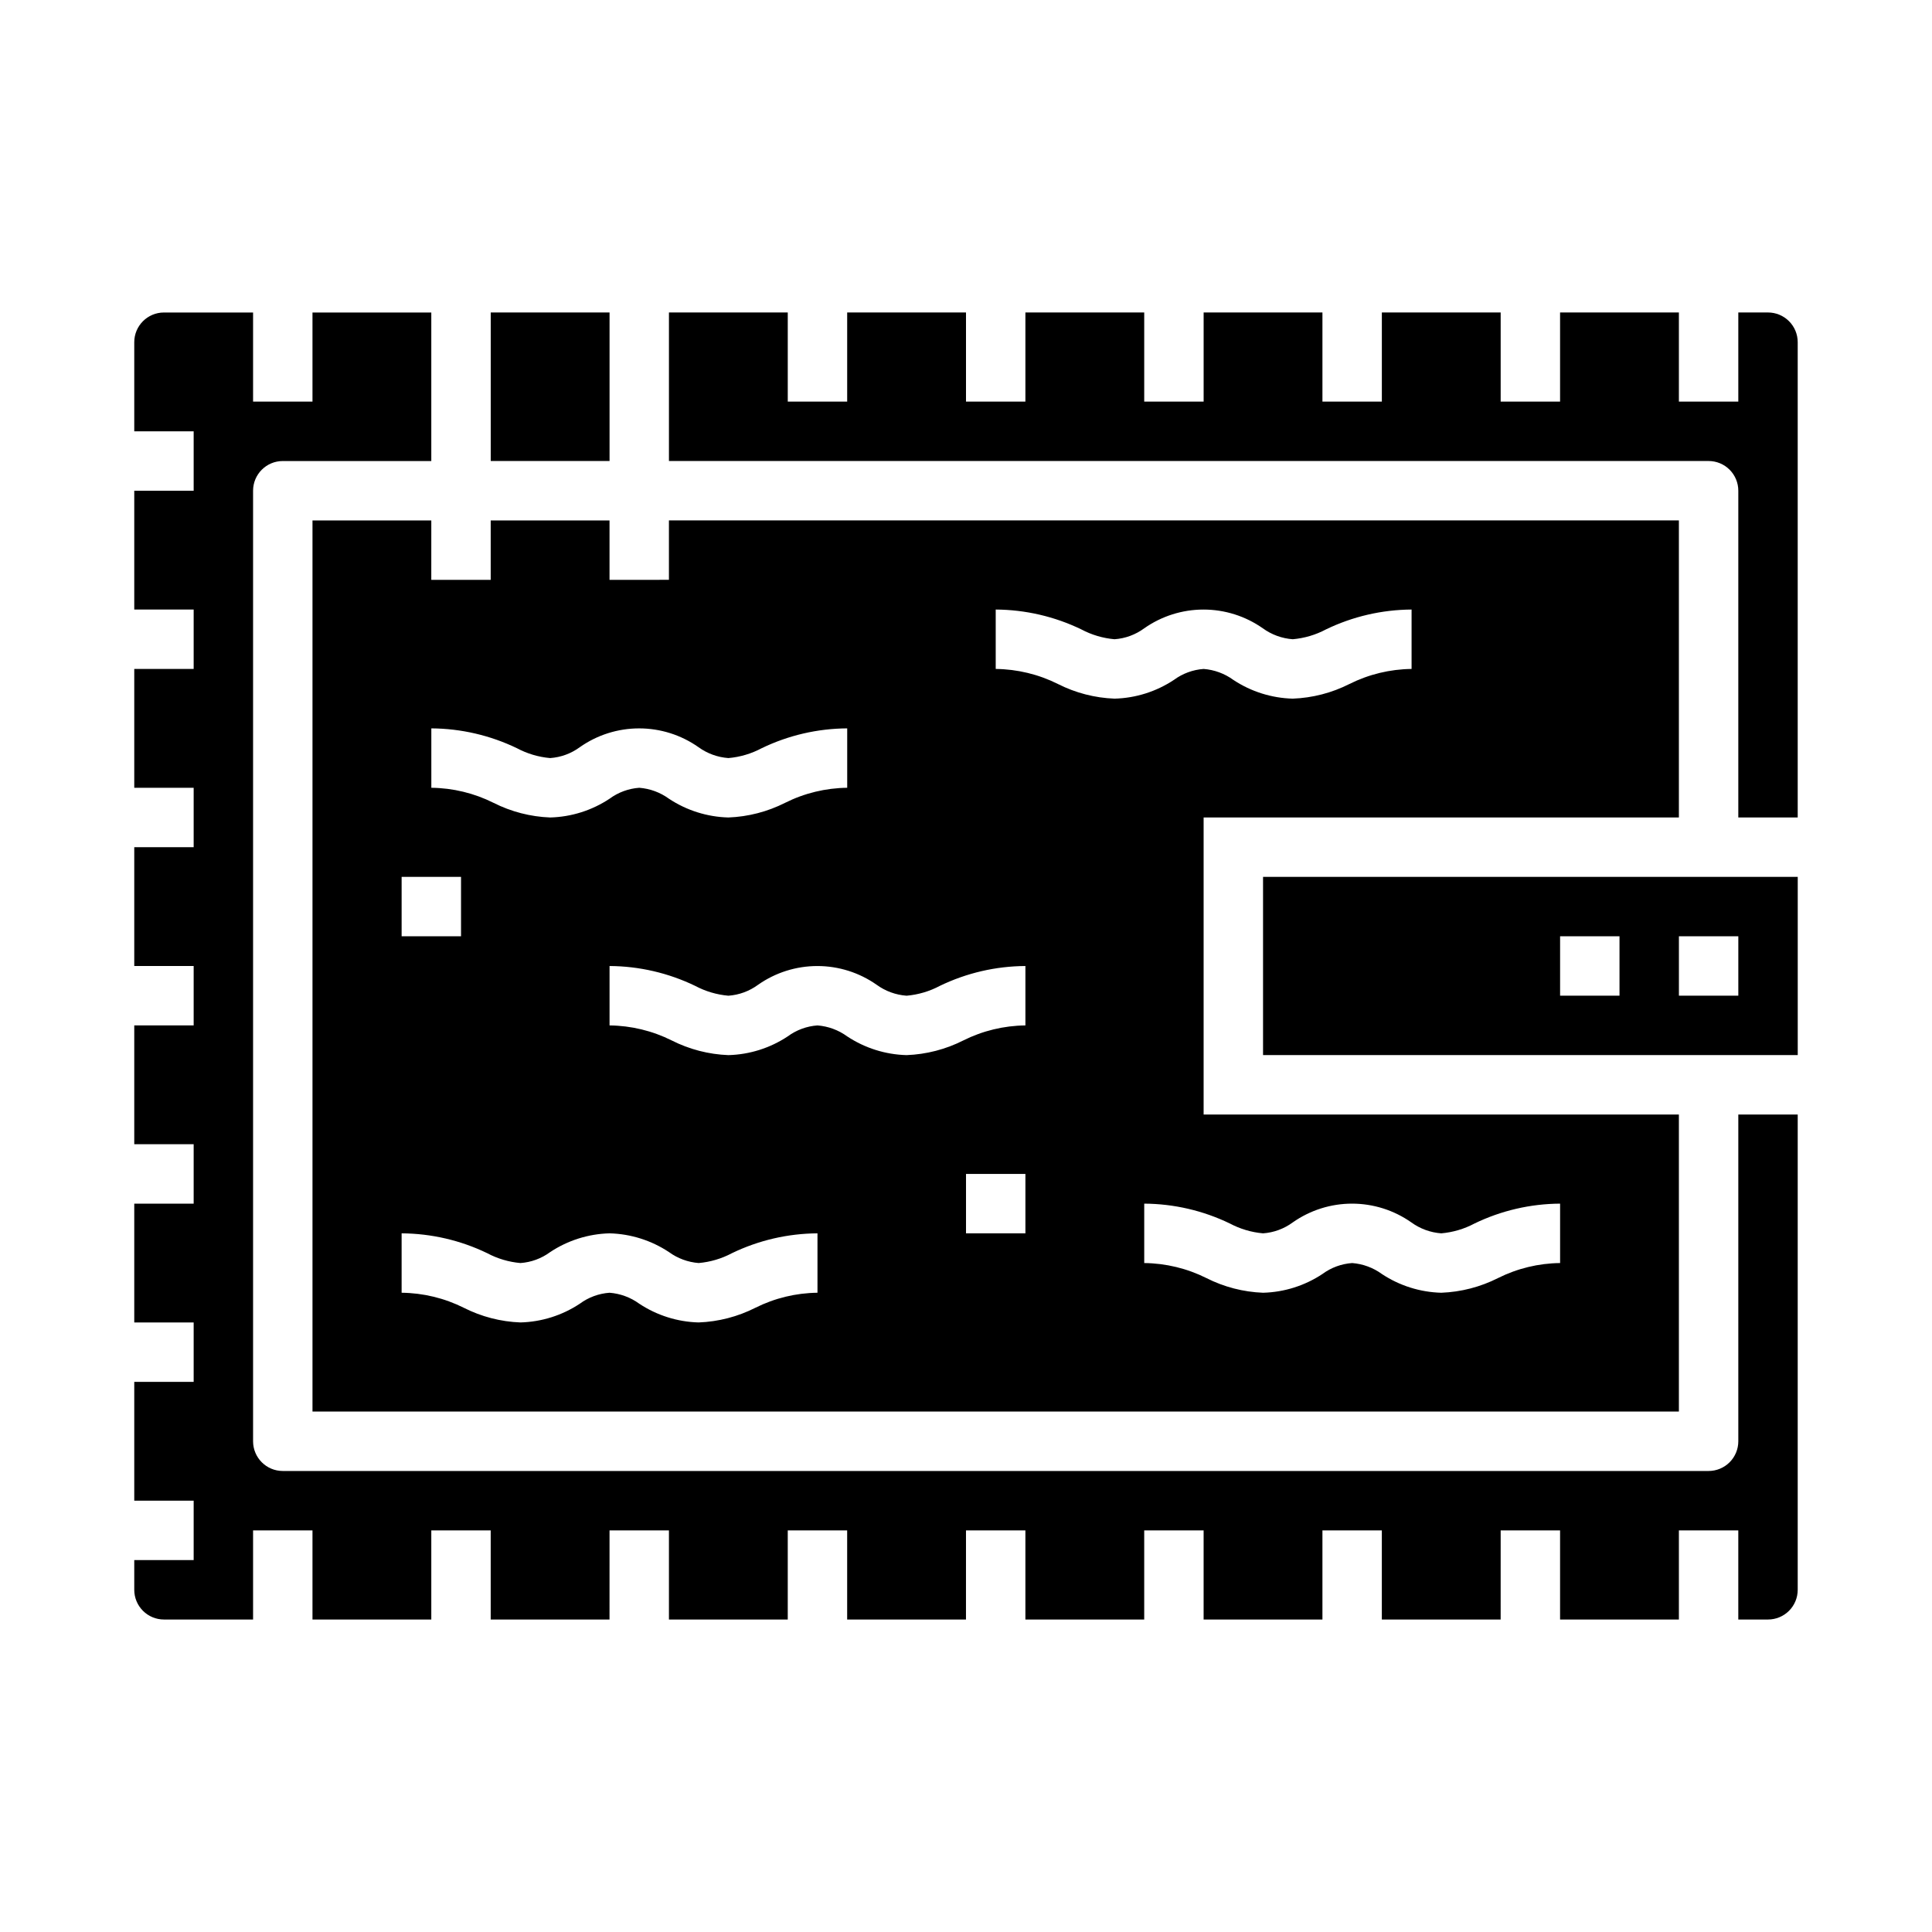 <?xml version="1.0" encoding="UTF-8"?>
<!-- Uploaded to: ICON Repo, www.svgrepo.com, Generator: ICON Repo Mixer Tools -->
<svg fill="#000000" width="800px" height="800px" version="1.1" viewBox="144 144 512 512" xmlns="http://www.w3.org/2000/svg">
 <g>
  <path d="m604.67 525.95c0 2.09-0.832 4.09-2.305 5.566-1.477 1.477-3.481 2.309-5.566 2.309h-377.86c-4.348 0-7.871-3.527-7.871-7.875v-251.9c0-4.348 3.523-7.871 7.871-7.871h39.359v-39.363h-31.488v23.617h-15.742v-23.617h-23.617c-4.348 0-7.871 3.527-7.871 7.875v23.617l15.742-0.004v15.742l-15.742 0.004v31.488h15.742v15.742h-15.742v31.488h15.742v15.742l-15.742 0.004v31.488h15.742v15.742h-15.742v31.488h15.742v15.742l-15.742 0.004v31.488l15.742-0.004v15.742l-15.742 0.004v31.488h15.742v15.742h-15.742v7.875c0 2.086 0.828 4.09 2.305 5.566 1.477 1.477 3.481 2.305 5.566 2.305h23.617v-23.617h15.742v23.617h31.488v-23.617h15.742v23.617h31.488l0.004-23.617h15.742v23.617h31.488v-23.617h15.742v23.617h31.488l0.004-23.617h15.742v23.617h31.488v-23.617h15.742v23.617h31.488v-23.617h15.742v23.617h31.488l0.004-23.617h15.742v23.617h31.488v-23.617h15.742v23.617h7.875c2.09 0 4.09-0.828 5.566-2.305 1.477-1.477 2.305-3.481 2.305-5.566v-125.95h-15.742z"/>
  <path d="m258.3 281.92h-31.488v236.16h362.11v-78.719h-125.95v-78.723h125.95v-78.719h-267.65v15.742l-15.742 0.004v-15.746h-31.488v15.742l-15.746 0.004zm102.34 204.67c-5.715 0.062-11.344 1.426-16.457 3.984-4.672 2.363-9.797 3.691-15.031 3.887-5.609-0.145-11.062-1.867-15.742-4.965-2.305-1.68-5.031-2.684-7.871-2.906-2.848 0.199-5.578 1.207-7.871 2.898-4.676 3.106-10.133 4.828-15.746 4.973-5.227-0.195-10.348-1.523-15.012-3.887-5.121-2.559-10.754-3.922-16.477-3.984v-15.742c7.856 0.047 15.605 1.84 22.68 5.258 2.731 1.457 5.727 2.344 8.809 2.613 2.844-0.199 5.574-1.203 7.871-2.898 4.676-3.106 10.133-4.828 15.746-4.973 5.609 0.145 11.066 1.867 15.742 4.965 2.305 1.68 5.031 2.684 7.871 2.906 3.086-0.27 6.086-1.156 8.82-2.613 7.07-3.418 14.816-5.211 22.668-5.258zm55.105-15.742h-15.742v-15.746h15.742zm54.168-2.613c2.731 1.453 5.727 2.344 8.809 2.613 2.844-0.199 5.574-1.207 7.871-2.898 4.602-3.234 10.09-4.973 15.715-4.973s11.109 1.738 15.711 4.973c2.324 1.688 5.07 2.691 7.934 2.898 3.086-0.27 6.086-1.156 8.816-2.613 7.074-3.418 14.82-5.215 22.672-5.258v15.742c-5.715 0.062-11.344 1.426-16.457 3.984-4.672 2.363-9.797 3.688-15.031 3.887-5.609-0.145-11.062-1.867-15.742-4.965-2.305-1.68-5.031-2.684-7.871-2.906-2.848 0.199-5.578 1.203-7.875 2.898-4.672 3.106-10.129 4.828-15.742 4.973-5.227-0.199-10.348-1.523-15.012-3.887-5.121-2.559-10.754-3.922-16.477-3.984v-15.742c7.856 0.043 15.605 1.84 22.68 5.258zm-62.039-162.7c7.856 0.047 15.605 1.84 22.68 5.258 2.731 1.457 5.727 2.344 8.809 2.613 2.844-0.199 5.574-1.203 7.871-2.898 4.602-3.234 10.09-4.969 15.711-4.969 5.625 0 11.113 1.734 15.715 4.969 2.324 1.688 5.07 2.691 7.934 2.898 3.086-0.27 6.086-1.156 8.816-2.613 7.074-3.418 14.82-5.211 22.672-5.258v15.742c-5.719 0.062-11.348 1.426-16.461 3.984-4.668 2.363-9.797 3.691-15.027 3.887-5.609-0.145-11.066-1.867-15.742-4.965-2.305-1.68-5.031-2.684-7.871-2.906-2.848 0.199-5.578 1.207-7.875 2.898-4.676 3.106-10.133 4.828-15.742 4.973-5.227-0.195-10.348-1.523-15.012-3.887-5.121-2.559-10.754-3.922-16.477-3.984zm-23.617 102.34c3.086-0.27 6.086-1.156 8.816-2.613 7.074-3.418 14.816-5.215 22.672-5.258v15.742c-5.719 0.062-11.348 1.426-16.461 3.984-4.668 2.363-9.797 3.688-15.027 3.887-5.609-0.145-11.066-1.867-15.742-4.965-2.305-1.68-5.031-2.684-7.875-2.906-2.844 0.199-5.574 1.207-7.871 2.898-4.676 3.106-10.133 4.828-15.742 4.973-5.227-0.199-10.348-1.523-15.012-3.887-5.121-2.559-10.754-3.922-16.477-3.984v-15.742c7.856 0.043 15.602 1.84 22.68 5.258 2.731 1.453 5.727 2.344 8.809 2.613 2.844-0.199 5.574-1.207 7.871-2.898 4.602-3.234 10.09-4.969 15.711-4.969 5.625 0 11.113 1.734 15.715 4.969 2.324 1.688 5.07 2.691 7.934 2.898zm-125.95-70.848c7.859 0.047 15.609 1.844 22.688 5.258 2.727 1.457 5.723 2.344 8.801 2.613 2.848-0.199 5.578-1.203 7.875-2.898 4.598-3.234 10.086-4.969 15.711-4.969s11.113 1.734 15.711 4.969c2.324 1.688 5.074 2.691 7.938 2.898 3.086-0.266 6.09-1.156 8.824-2.613 7.066-3.418 14.812-5.215 22.664-5.258v15.742c-5.715 0.062-11.344 1.426-16.453 3.984-4.676 2.363-9.805 3.691-15.035 3.887-5.609-0.145-11.066-1.867-15.746-4.965-2.305-1.68-5.027-2.684-7.871-2.906-2.844 0.199-5.574 1.207-7.871 2.898-4.676 3.106-10.133 4.828-15.746 4.973-5.223-0.199-10.34-1.523-15.004-3.879-5.121-2.566-10.758-3.93-16.484-3.992zm7.871 39.359v15.742h-15.742v-15.742z"/>
  <path d="m274.05 226.81h31.488v39.359h-31.488z"/>
  <path d="m478.72 423.61h141.7v-47.23h-141.7zm110.21-31.488h15.742v15.742l-15.742 0.004zm-31.488 0h15.742v15.742l-15.742 0.004z"/>
  <path d="m612.54 226.81h-7.871v23.617h-15.746v-23.617h-31.488v23.617h-15.742v-23.617h-31.488v23.617h-15.746v-23.617h-31.484v23.617h-15.746v-23.617h-31.488v23.617h-15.742v-23.617h-31.488v23.617h-15.746v-23.617h-31.488v39.359l275.52 0.004c2.086 0 4.09 0.828 5.566 2.305 1.473 1.477 2.305 3.477 2.305 5.566v86.59h15.742v-125.95c0-2.09-0.828-4.09-2.305-5.566-1.477-1.477-3.477-2.309-5.566-2.309z"/>
 </g>
</svg>